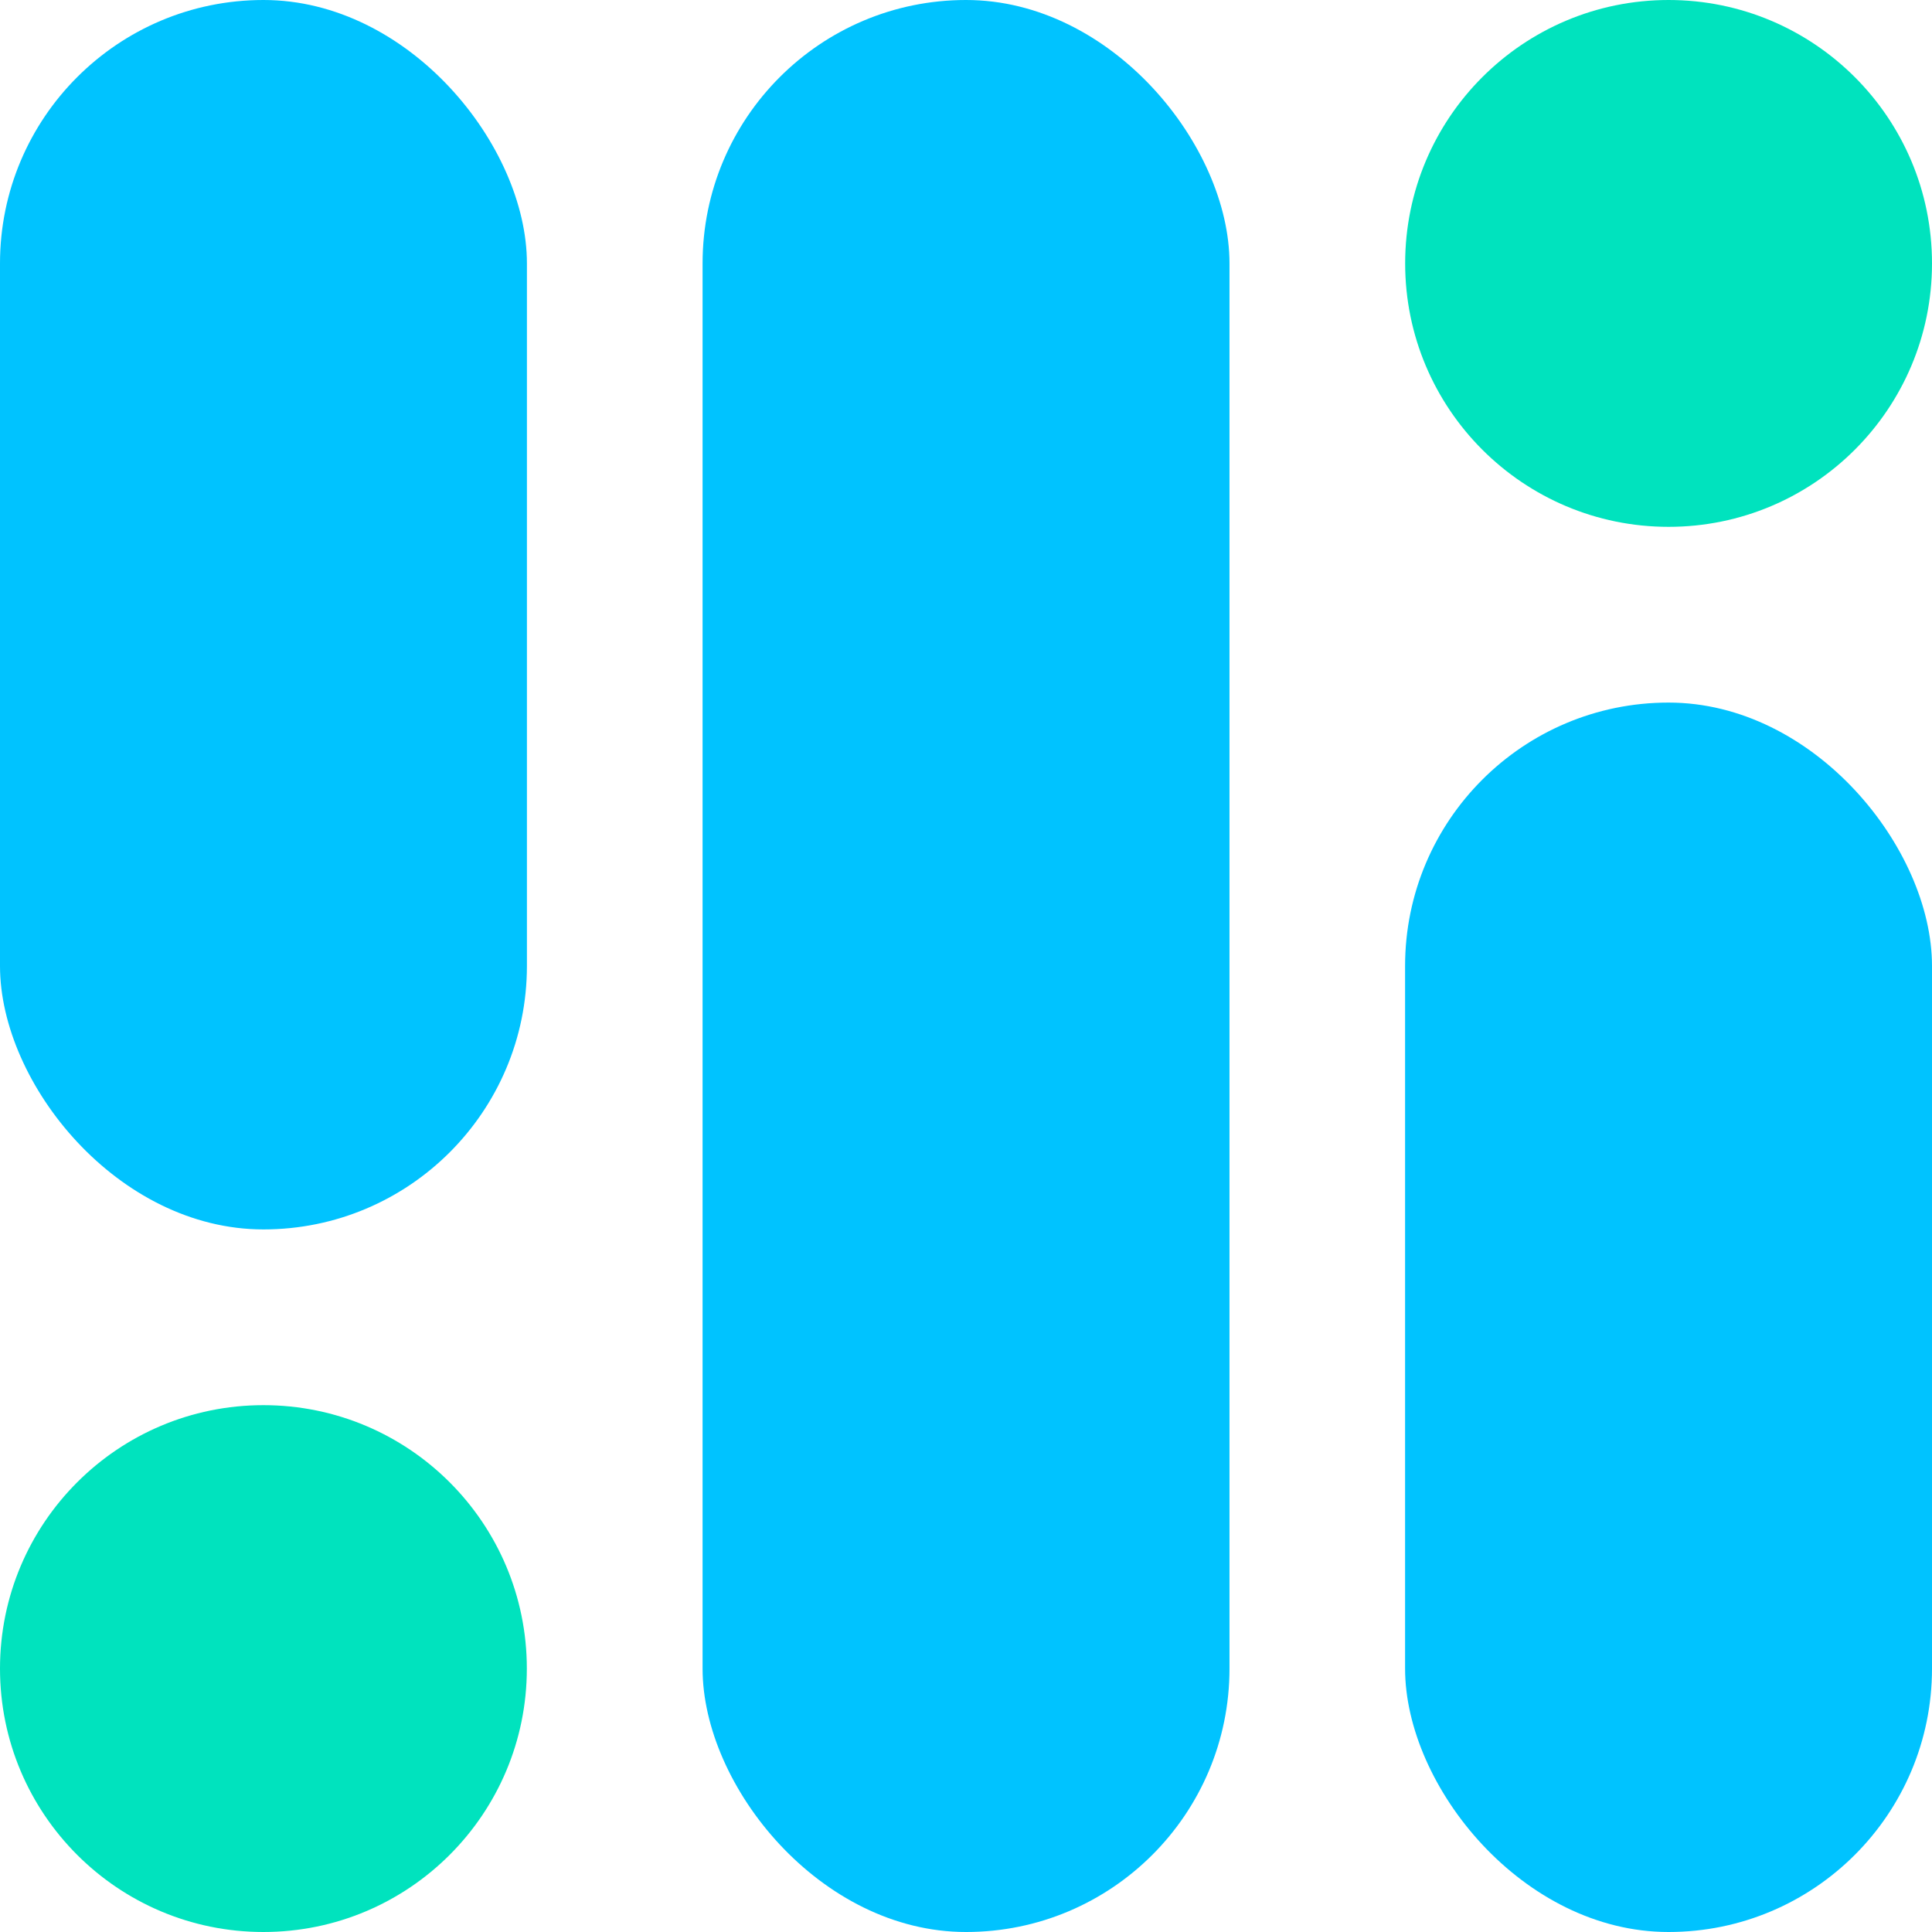<?xml version="1.0" encoding="UTF-8"?>
<svg width="26px" height="26px" viewBox="0 0 26 26" version="1.1" xmlns="http://www.w3.org/2000/svg" xmlns:xlink="http://www.w3.org/1999/xlink">
    <title>编组 29</title>
    <g id="首页" stroke="none" stroke-width="1" fill="none" fill-rule="evenodd">
        <g id="首页改" transform="translate(-836, -3601)">
            <g id="编组-29" transform="translate(836, 3601)">
                <circle fill="#00E3BE" cx="3.545" cy="22.455" r="3.545"></circle>
                <circle fill="#00E3BE" cx="22.455" cy="3.545" r="3.545"></circle>
                <rect fill="#00C3FF" x="9.455" y="0" width="7.091" height="26" rx="3.545"></rect>
                <rect fill="#00C3FF" x="18.909" y="9.455" width="7.091" height="16.545" rx="3.545"></rect>
                <rect fill="#00C3FF" x="0" y="0" width="7.091" height="16.545" rx="3.545"></rect>
            </g>
        </g>
    </g>
</svg>

